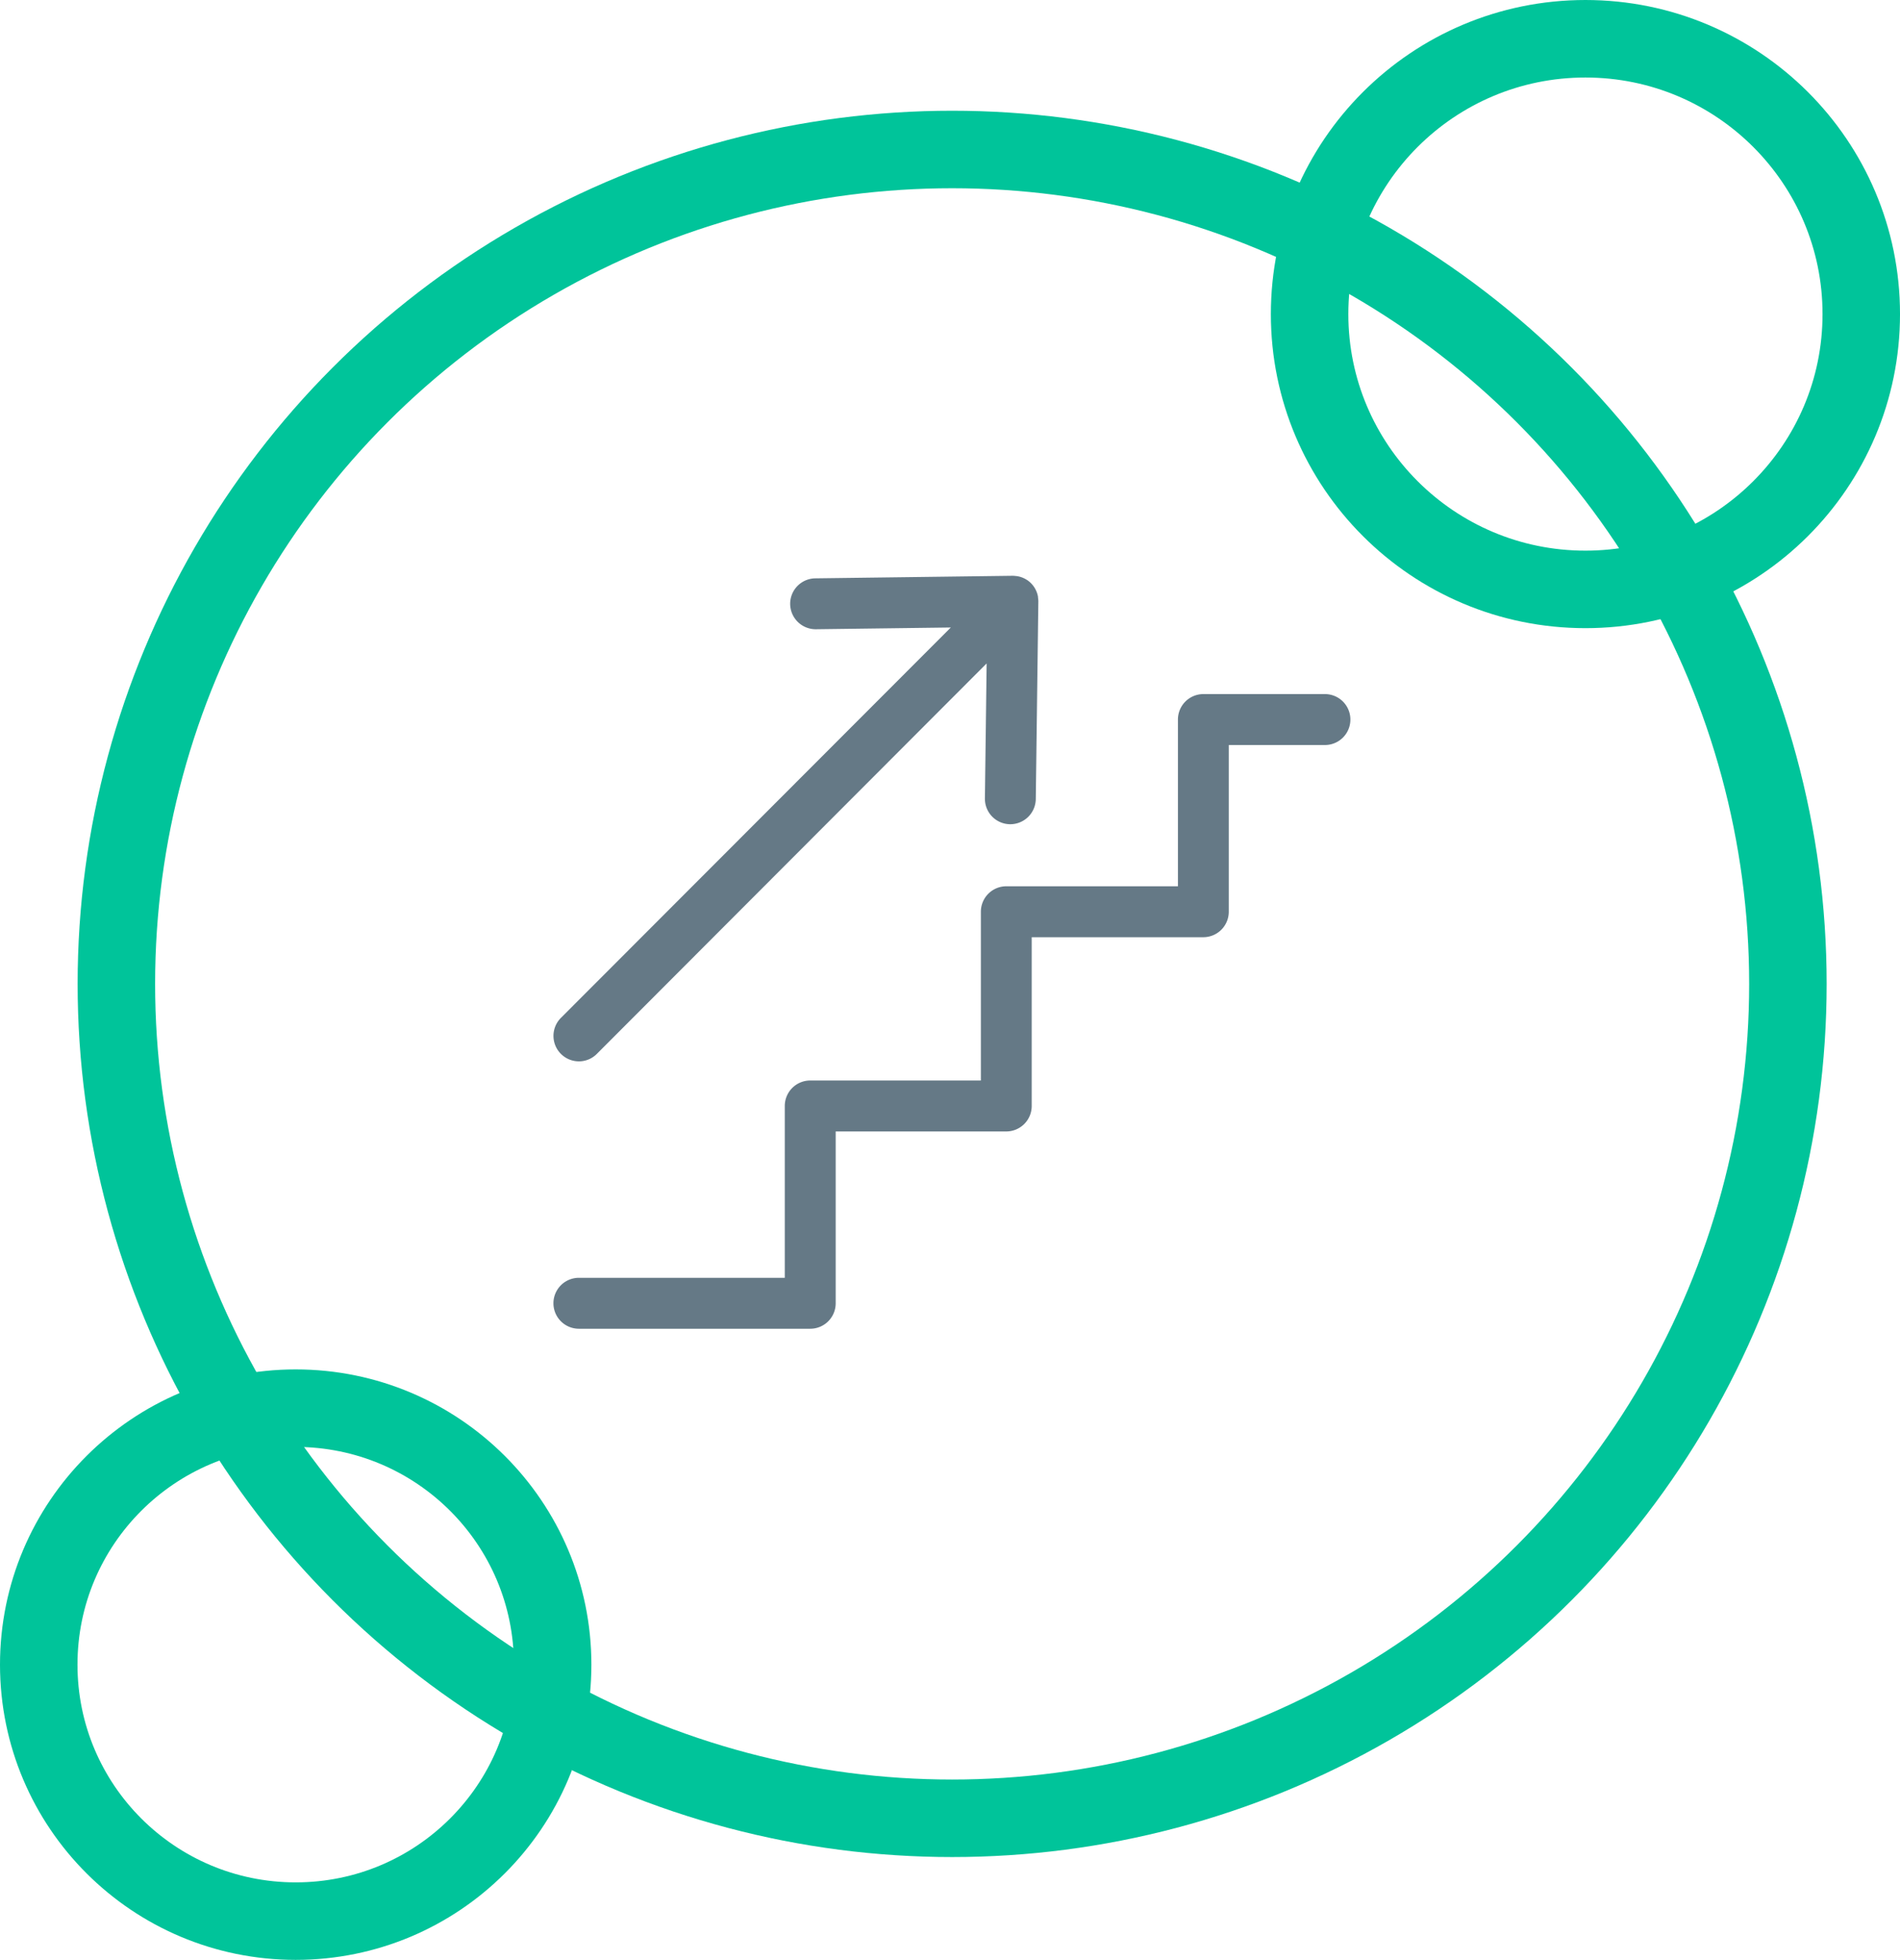 <svg id="Benefits_Icon" data-name="Benefits Icon" xmlns="http://www.w3.org/2000/svg" width="171.654" height="177" viewBox="0 0 171.654 177">
  <g id="_3Venns" data-name="3Venns">
    <g id="Oval" transform="translate(7.013 10)" fill="none" stroke="#00c49a" stroke-miterlimit="10" stroke-width="7">
      <ellipse cx="79.007" cy="78.856" rx="79.007" ry="78.856" stroke="none"/>
      <ellipse cx="79.007" cy="78.856" rx="75.507" ry="75.356" fill="none"/>
    </g>
    <g id="Oval_Copy" data-name="Oval Copy" transform="translate(0 123.673)" fill="none" stroke="#00c49a" stroke-miterlimit="10" stroke-width="7">
      <ellipse cx="26.714" cy="26.663" rx="26.714" ry="26.663" stroke="none"/>
      <ellipse cx="26.714" cy="26.663" rx="23.214" ry="23.163" fill="none"/>
    </g>
    <g id="Oval_Copy_2" data-name="Oval Copy 2" transform="translate(114.815 0)" fill="none" stroke="#00c49a" stroke-miterlimit="10" stroke-width="7">
      <ellipse cx="28.42" cy="28.365" rx="28.42" ry="28.365" stroke="none"/>
      <ellipse cx="28.42" cy="28.365" rx="24.92" ry="24.865" fill="none"/>
    </g>
  </g>
  <g id="Empowered" transform="translate(46 46)">
    <rect id="Icon_Empowered_background" data-name="Icon/Empowered background" width="80" height="80" fill="none"/>
    <path id="Fill_1" data-name="Fill 1" d="M23.2,68H2.3a2.3,2.3,0,0,1,0-4.6H20.9V47.882a2.3,2.3,0,0,1,2.3-2.3H38.616V30.34a2.3,2.3,0,0,1,2.3-2.3H56.419V12.984a2.3,2.3,0,0,1,2.3-2.3H69.7a2.3,2.3,0,0,1,0,4.6H61.012V30.34a2.3,2.3,0,0,1-2.3,2.3H43.209V47.882a2.3,2.3,0,0,1-2.3,2.3H25.5V65.7A2.3,2.3,0,0,1,23.2,68ZM2.3,43.852A2.3,2.3,0,0,1,.673,39.929L35.9,4.67l-12.183.158h-.03a2.306,2.306,0,0,1-2.3-2.269A2.3,2.3,0,0,1,23.657.231L41.486,0H41.5a2.31,2.31,0,0,1,.28.023l.035,0a2.262,2.262,0,0,1,.93.332l.016.008a.128.128,0,0,1,.02.011,2.3,2.3,0,0,1,.991,1.487.535.535,0,0,1,.006.062c0,.016,0,.031,0,.046a2.257,2.257,0,0,1,.03.338.05.05,0,0,0,0,.008.049.049,0,0,1,0,.008l-.231,17.845a2.306,2.306,0,0,1-2.3,2.269h-.031a2.3,2.3,0,0,1-2.266-2.328l.157-12.193L3.92,43.179A2.281,2.281,0,0,1,2.3,43.852Z" transform="translate(4 6)" fill="#657986"/>
  </g>
</svg>
